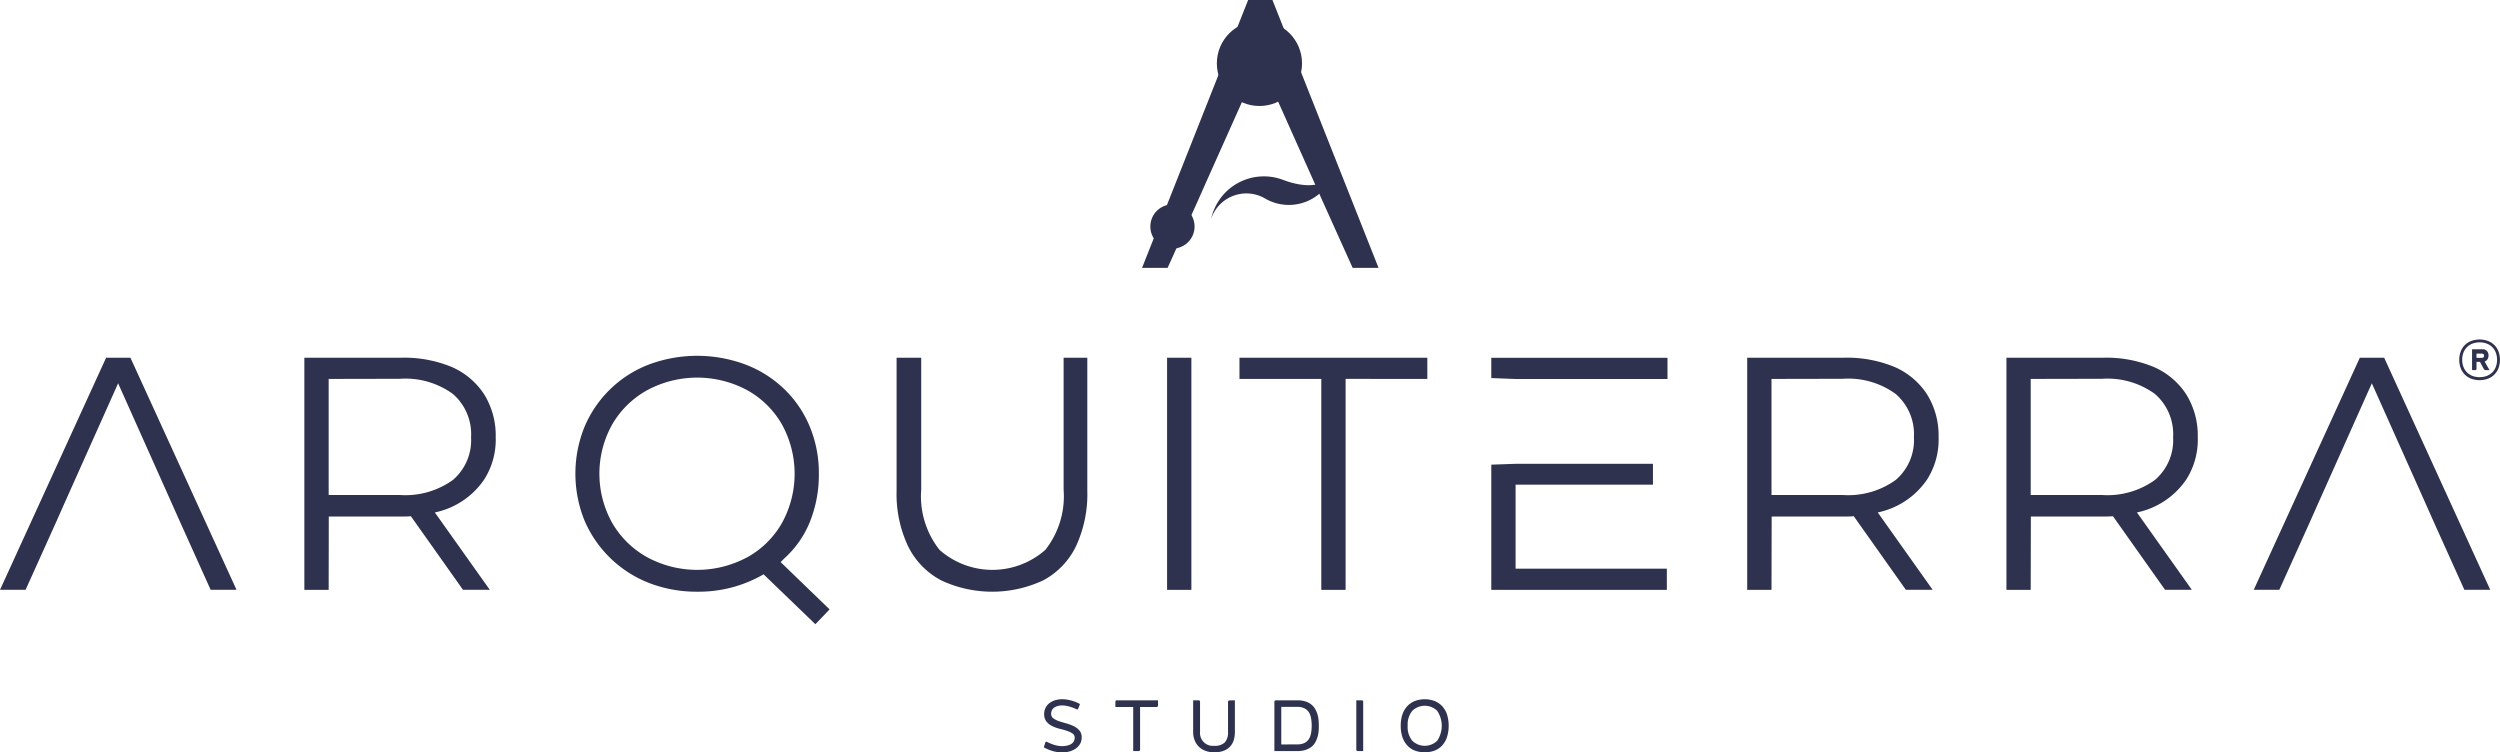 <svg xmlns="http://www.w3.org/2000/svg" width="121.256" height="36.495" viewBox="0 0 121.256 36.495">
  <g id="Arquiterra" transform="translate(-575.783 -180.291)">
    <g id="Grupo_207" data-name="Grupo 207">
      <g id="Grupo_205" data-name="Grupo 205">
        <path id="Trazado_190" data-name="Trazado 190" d="M584.1,204.671l-2.588-5.789-2.589,5.789-.428.965-1.471,3.262h-1.24l5.146-11.257h1.179l5.146,11.257H586l-1.47-3.262" fill="#2e324e"/>
        <path id="Trazado_191" data-name="Trazado 191" d="M591.724,208.9h-1.179V197.641h4.671a6.038,6.038,0,0,1,2.466.445,3.569,3.569,0,0,1,1.589,1.34,3.784,3.784,0,0,1,.555,2.075,3.588,3.588,0,0,1-.552,2.037,3.831,3.831,0,0,1-2.4,1.608l2.665,3.752h-1.3l-2.527-3.569c-.112.011-.276.016-.49.016h-3.492Zm0-10.23V204.3h3.461a3.945,3.945,0,0,0,2.562-.728,2.535,2.535,0,0,0,.884-2.075,2.579,2.579,0,0,0-.884-2.1,3.917,3.917,0,0,0-2.562-.734Z" fill="#2e324e"/>
        <path id="Trazado_192" data-name="Trazado 192" d="M616.02,209.848l-.689.719-2.512-2.42a6.273,6.273,0,0,1-3.216.843,6.387,6.387,0,0,1-2.343-.425,5.619,5.619,0,0,1-3.132-3.04,6.057,6.057,0,0,1,0-4.518,5.539,5.539,0,0,1,3.128-3.036,6.7,6.7,0,0,1,4.682,0,5.552,5.552,0,0,1,1.892,1.2A5.384,5.384,0,0,1,615.066,201a5.835,5.835,0,0,1,.433,2.266,6.112,6.112,0,0,1-.425,2.313,4.823,4.823,0,0,1-1.244,1.791l-.184.184Zm-4.013-2.516a4.381,4.381,0,0,0,1.7-1.669,4.957,4.957,0,0,0,0-4.79,4.4,4.4,0,0,0-1.7-1.666,5.125,5.125,0,0,0-4.816,0,4.442,4.442,0,0,0-1.712,1.666,4.9,4.9,0,0,0,0,4.786,4.457,4.457,0,0,0,1.712,1.669,5.11,5.11,0,0,0,4.816,0Z" fill="#2e324e"/>
        <path id="Trazado_193" data-name="Trazado 193" d="M621.425,208.435a3.717,3.717,0,0,1-1.6-1.654,5.927,5.927,0,0,1-.555-2.692v-6.448h1.194v6.4a4.191,4.191,0,0,0,.889,2.921,3.879,3.879,0,0,0,5.13,0,4.2,4.2,0,0,0,.888-2.921v-6.4h1.149v6.448a6,6,0,0,1-.547,2.692,3.7,3.7,0,0,1-1.582,1.654,5.838,5.838,0,0,1-4.969,0Z" fill="#2e324e"/>
        <path id="Trazado_194" data-name="Trazado 194" d="M633.568,197.641V208.9h-1.179V197.641Z" fill="#2e324e"/>
        <path id="Trazado_195" data-name="Trazado 195" d="M641.048,198.668V208.9h-1.179v-10.23H635.9v-1.027h9.112v1.027Z" fill="#2e324e"/>
        <path id="Trazado_196" data-name="Trazado 196" d="M649.293,202.787h6.662V203.8h-6.662v4.074h7.336V208.9h-8.515v-6.072m0-4.2v-.982h8.546v1.027h-7.367" fill="#2e324e"/>
        <path id="Trazado_197" data-name="Trazado 197" d="M661.705,208.9h-1.179V197.641H665.2a6.033,6.033,0,0,1,2.465.445,3.564,3.564,0,0,1,1.589,1.34,3.784,3.784,0,0,1,.555,2.075,3.589,3.589,0,0,1-.551,2.037,3.834,3.834,0,0,1-2.4,1.608l2.664,3.752h-1.3l-2.527-3.569c-.113.011-.276.016-.49.016h-3.492Zm0-10.23V204.3h3.461a3.94,3.94,0,0,0,2.561-.728,2.533,2.533,0,0,0,.885-2.075,2.576,2.576,0,0,0-.885-2.1,3.911,3.911,0,0,0-2.561-.734Z" fill="#2e324e"/>
        <path id="Trazado_198" data-name="Trazado 198" d="M674.277,208.9H673.1V197.641h4.671a6.03,6.03,0,0,1,2.465.445,3.564,3.564,0,0,1,1.589,1.34,3.784,3.784,0,0,1,.555,2.075,3.589,3.589,0,0,1-.551,2.037,3.834,3.834,0,0,1-2.4,1.608l2.664,3.752h-1.3l-2.527-3.569c-.113.011-.276.016-.49.016h-3.492Zm0-10.23V204.3h3.461a3.945,3.945,0,0,0,2.562-.728,2.535,2.535,0,0,0,.884-2.075,2.579,2.579,0,0,0-.884-2.1,3.916,3.916,0,0,0-2.562-.734Z" fill="#2e324e"/>
        <path id="Trazado_199" data-name="Trazado 199" d="M693.411,204.671l-2.588-5.789-2.588,5.789-.429.965-1.47,3.262h-1.241l5.146-11.257h1.18l5.145,11.257h-1.255l-1.471-3.262Z" fill="#2e324e"/>
      </g>
      <g id="Grupo_206" data-name="Grupo 206">
        <path id="Trazado_200" data-name="Trazado 200" d="M695.063,197.739a1.111,1.111,0,0,1,.071-.4.875.875,0,0,1,.2-.311.9.9,0,0,1,.312-.2,1.185,1.185,0,0,1,.808,0,.9.9,0,0,1,.312.2.862.862,0,0,1,.2.311,1.185,1.185,0,0,1,0,.808.879.879,0,0,1-.513.512,1.185,1.185,0,0,1-.808,0,.892.892,0,0,1-.312-.2.912.912,0,0,1-.2-.311A1.11,1.11,0,0,1,695.063,197.739Zm.142,0a.931.931,0,0,0,.061.346.769.769,0,0,0,.171.268.786.786,0,0,0,.268.172,1.027,1.027,0,0,0,.692,0,.786.786,0,0,0,.268-.172.769.769,0,0,0,.171-.268,1.007,1.007,0,0,0,0-.69.755.755,0,0,0-.171-.267.771.771,0,0,0-.268-.172,1.028,1.028,0,0,0-.692,0,.772.772,0,0,0-.268.172.756.756,0,0,0-.171.267A.931.931,0,0,0,695.205,197.739Zm.479.5V197.23h.525a.277.277,0,0,1,.112.023.269.269,0,0,1,.087.065.325.325,0,0,1,.056.1.358.358,0,0,1,.019.119.331.331,0,0,1-.051.18.261.261,0,0,1-.139.11l.237.416h-.179a.111.111,0,0,1-.1-.06l-.184-.342H695.9v.332a.066.066,0,0,1-.07.07Zm.46-.59a.16.16,0,0,0,.087-.022.092.092,0,0,0,.034-.083.091.091,0,0,0-.034-.08.145.145,0,0,0-.087-.024H695.9v.209Z" fill="#2e324e"/>
      </g>
    </g>
    <g id="Grupo_208" data-name="Grupo 208">
      <path id="Trazado_201" data-name="Trazado 201" d="M627.994,214.69a1.509,1.509,0,0,0-.149-.066c-.056-.021-.113-.041-.173-.058a1.412,1.412,0,0,0-.182-.042,1.067,1.067,0,0,0-.185-.016.687.687,0,0,0-.387.1.348.348,0,0,0-.151.311.251.251,0,0,0,.109.216,1.044,1.044,0,0,0,.274.136q.165.056.357.108a2.094,2.094,0,0,1,.357.134.849.849,0,0,1,.274.209.507.507,0,0,1,.109.34.6.6,0,0,1-.084.319.738.738,0,0,1-.218.227,1,1,0,0,1-.3.134,1.325,1.325,0,0,1-.336.044,1.619,1.619,0,0,1-.272-.023,1.8,1.8,0,0,1-.248-.06,1.846,1.846,0,0,1-.212-.081,1.5,1.5,0,0,1-.167-.086l.073-.225c.017-.047.045-.059.085-.035s.1.047.154.072a1.747,1.747,0,0,0,.181.067,1.634,1.634,0,0,0,.2.047,1.192,1.192,0,0,0,.2.018,1.1,1.1,0,0,0,.225-.023.683.683,0,0,0,.194-.07.382.382,0,0,0,.135-.127.339.339,0,0,0,.051-.188.235.235,0,0,0-.109-.207,1.094,1.094,0,0,0-.274-.129c-.11-.036-.229-.071-.357-.1a1.8,1.8,0,0,1-.357-.132.82.82,0,0,1-.274-.218.549.549,0,0,1-.109-.357.652.652,0,0,1,.271-.547.879.879,0,0,1,.281-.133,1.19,1.19,0,0,1,.327-.044,1.427,1.427,0,0,1,.244.021,2.193,2.193,0,0,1,.236.054,1.992,1.992,0,0,1,.211.076,1.518,1.518,0,0,1,.167.084l-.085.218a.059.059,0,0,1-.037.041A.065.065,0,0,1,627.994,214.69Z" fill="#2e324e"/>
      <path id="Trazado_202" data-name="Trazado 202" d="M630.746,216.719v-2.138h-.864v-.249a.071.071,0,0,1,.021-.055.077.077,0,0,1,.052-.019h1.994v.25a.073.073,0,0,1-.02.052.067.067,0,0,1-.054.021h-.795v2.064a.075.075,0,0,1-.019.053.071.071,0,0,1-.055.021Z" fill="#2e324e"/>
      <path id="Trazado_203" data-name="Trazado 203" d="M635.678,214.258v1.536a1.357,1.357,0,0,1-.057.4.79.79,0,0,1-.494.514,1.27,1.27,0,0,1-.457.073,1.134,1.134,0,0,1-.417-.073.927.927,0,0,1-.322-.2.877.877,0,0,1-.205-.312,1.1,1.1,0,0,1-.072-.4v-1.536h.26a.066.066,0,0,1,.074.074v1.462a.619.619,0,0,0,.682.668.69.69,0,0,0,.52-.165.714.714,0,0,0,.155-.5v-1.462a.071.071,0,0,1,.021-.055.077.077,0,0,1,.052-.019Z" fill="#2e324e"/>
      <path id="Trazado_204" data-name="Trazado 204" d="M638.705,214.258a1.253,1.253,0,0,1,.408.058.887.887,0,0,1,.285.157.759.759,0,0,1,.184.225,1.276,1.276,0,0,1,.108.263,1.481,1.481,0,0,1,.049.276c.007.093.01.179.01.258s0,.166-.01.257a1.436,1.436,0,0,1-.049.273,1.283,1.283,0,0,1-.108.261.724.724,0,0,1-.184.222.942.942,0,0,1-.285.153,1.28,1.28,0,0,1-.408.058h-1.111v-2.387a.071.071,0,0,1,.021-.055.082.082,0,0,1,.053-.019Zm0,2.137a.759.759,0,0,0,.355-.072.539.539,0,0,0,.215-.2.811.811,0,0,0,.1-.288,2,2,0,0,0,.028-.343,2.065,2.065,0,0,0-.028-.351.814.814,0,0,0-.1-.29.559.559,0,0,0-.215-.2.746.746,0,0,0-.355-.074h-.777V216.4Z" fill="#2e324e"/>
      <path id="Trazado_205" data-name="Trazado 205" d="M641.567,214.258h.26a.066.066,0,0,1,.074.074v2.387h-.261a.07.07,0,0,1-.052-.021.072.072,0,0,1-.021-.053Z" fill="#2e324e"/>
      <path id="Trazado_206" data-name="Trazado 206" d="M643.722,215.495a1.7,1.7,0,0,1,.082-.553,1.1,1.1,0,0,1,.236-.4,1.008,1.008,0,0,1,.367-.25,1.371,1.371,0,0,1,.956,0,1.011,1.011,0,0,1,.368.25,1.1,1.1,0,0,1,.235.4,1.877,1.877,0,0,1,0,1.1,1.127,1.127,0,0,1-.235.406.985.985,0,0,1-.368.249,1.387,1.387,0,0,1-.956,0,.981.981,0,0,1-.367-.249,1.129,1.129,0,0,1-.236-.406A1.7,1.7,0,0,1,643.722,215.495Zm.337,0a1.043,1.043,0,0,0,.223.724.87.87,0,0,0,1.21,0,1.31,1.31,0,0,0,0-1.45.864.864,0,0,0-1.21,0A1.044,1.044,0,0,0,644.059,215.492Z" fill="#2e324e"/>
    </g>
    <g id="Grupo_209" data-name="Grupo 209">
      <path id="Trazado_207" data-name="Trazado 207" d="M639.491,189.057l-2.588-5.789-2.589,5.789-.428.964-1.471,3.263h-1.24l5.146-12.993H637.5l5.146,12.993H641.39l-1.47-3.263" fill="#2e324e"/>
      <circle id="Elipse_16" data-name="Elipse 16" cx="2.066" cy="2.066" r="2.066" transform="translate(634.803 181.3)" fill="#2e324e"/>
      <circle id="Elipse_17" data-name="Elipse 17" cx="1.073" cy="1.073" r="1.073" transform="translate(631.577 190.204)" fill="#2e324e"/>
      <path id="Trazado_208" data-name="Trazado 208" d="M634.52,190.925a1.8,1.8,0,0,1,2.645-.993,2.288,2.288,0,0,0,3.274-1.189s-.518.974-2.4.282a2.62,2.62,0,0,0-3.517,1.9" fill="#2e324e"/>
    </g>
  </g>
</svg>
